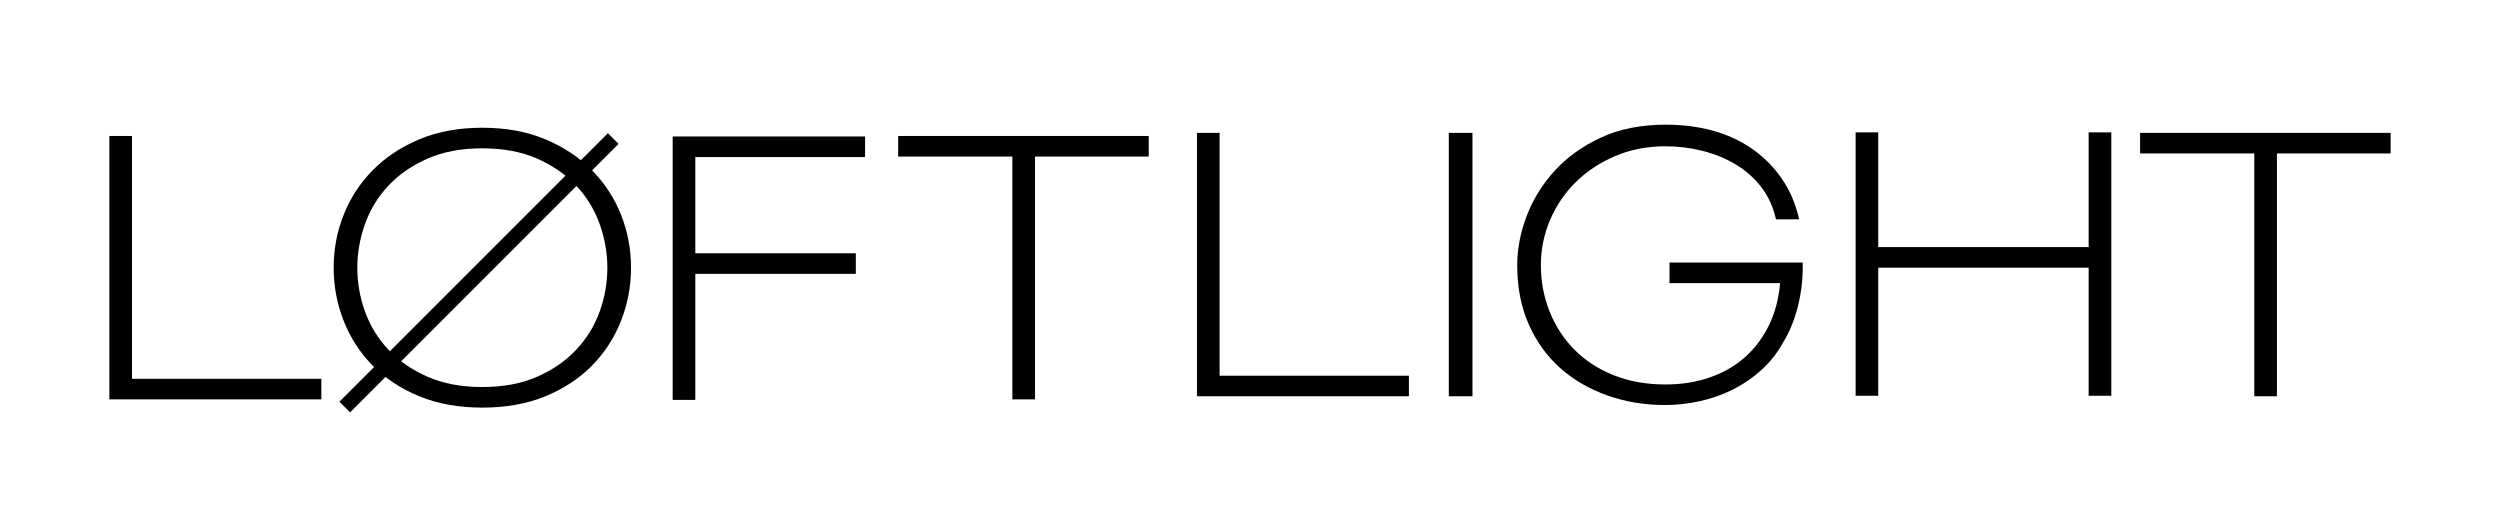 <?xml version="1.0" encoding="UTF-8"?> <svg xmlns="http://www.w3.org/2000/svg" xmlns:xlink="http://www.w3.org/1999/xlink" version="1.1" id="Layer_1" x="0px" y="0px" width="480px" height="100px" viewBox="0 0 480 100" xml:space="preserve"> <g> <g> <path d="M20.999,76.678V26.106h4.346v46.623h36.35v3.948H20.999z"></path> <path d="M64.062,51.393c0-3.555,0.644-6.946,1.928-10.175c1.284-3.225,3.142-6.073,5.58-8.543 c2.434-2.469,5.415-4.444,8.938-5.925c3.523-1.483,7.555-2.223,12.101-2.223c4.543,0,8.576,0.74,12.099,2.223 c3.522,1.48,6.503,3.456,8.939,5.925c2.436,2.47,4.298,5.318,5.582,8.543c1.285,3.229,1.927,6.62,1.927,10.175 c0,3.557-0.642,6.965-1.927,10.223c-1.283,3.261-3.146,6.124-5.582,8.596c-2.436,2.468-5.417,4.428-8.939,5.877 c-3.523,1.446-7.555,2.172-12.099,2.172c-4.546,0-8.578-0.726-12.101-2.172c-3.522-1.449-6.503-3.409-8.938-5.877 c-2.438-2.472-4.296-5.335-5.58-8.596C64.706,58.357,64.062,54.949,64.062,51.393z M68.605,51.393 c0,2.898,0.495,5.713,1.481,8.444c0.989,2.735,2.487,5.171,4.495,7.31c2.009,2.143,4.51,3.871,7.507,5.187 c2.996,1.317,6.5,1.975,10.52,1.975c4.016,0,7.521-0.657,10.519-1.975c2.995-1.315,5.499-3.044,7.506-5.187 c2.01-2.139,3.508-4.574,4.497-7.31c0.986-2.731,1.481-5.546,1.481-8.444c0-2.829-0.495-5.631-1.481-8.395 c-0.989-2.766-2.487-5.218-4.497-7.359c-2.007-2.139-4.511-3.866-7.506-5.186c-2.998-1.316-6.503-1.976-10.519-1.976 c-4.019,0-7.523,0.66-10.52,1.976c-2.998,1.32-5.498,3.047-7.507,5.186c-2.008,2.141-3.506,4.593-4.495,7.359 C69.1,45.762,68.605,48.563,68.605,51.393z"></path> <path d="M133.5,30.155v18.472h30.817v3.952H133.5v24.199h-4.346V26.205h36.94v3.95H133.5z"></path> <path d="M198.724,30.059v46.619h-4.347V30.059H172.45v-3.952h48.103v3.952H198.724z"></path> </g> <path d="M229.817,76.084V25.513h4.345v46.622h36.349v3.949H229.817z"></path> <path d="M278.171,76.084V25.513h4.544v50.571H278.171z"></path> <path d="M342.274,65.912c-1.122,1.974-2.505,3.705-4.148,5.185c-1.646,1.481-3.457,2.717-5.434,3.704 c-1.977,0.986-4.084,1.728-6.319,2.223c-2.241,0.493-4.481,0.739-6.717,0.739c-3.888,0-7.557-0.607-11.013-1.827 c-3.46-1.216-6.472-2.961-9.039-5.233c-2.568-2.271-4.595-5.07-6.074-8.396c-1.483-3.325-2.224-7.126-2.224-11.407 c0-3.095,0.603-6.238,1.816-9.435c1.211-3.192,3.008-6.089,5.383-8.69c2.378-2.602,5.346-4.725,8.899-6.37 c3.556-1.647,7.705-2.47,12.446-2.47c3.163,0,6.141,0.379,8.94,1.134c2.799,0.758,5.316,1.913,7.557,3.459 c2.237,1.549,4.149,3.456,5.726,5.728c1.582,2.274,2.703,4.889,3.36,7.854h-4.444c-0.529-2.371-1.467-4.427-2.814-6.174 c-1.352-1.744-2.982-3.192-4.889-4.345c-1.914-1.151-4.034-2.025-6.374-2.617c-2.339-0.594-4.726-0.889-7.159-0.889 c-3.493,0-6.7,0.626-9.633,1.875c-2.929,1.251-5.447,2.914-7.555,4.988c-2.105,2.075-3.753,4.496-4.939,7.26 c-1.184,2.766-1.778,5.664-1.778,8.693c0,3.097,0.544,6.023,1.628,8.79c1.08,2.767,2.643,5.202,4.682,7.309 c2.037,2.109,4.551,3.772,7.536,4.988c2.994,1.221,6.361,1.828,10.104,1.828c3.024,0,5.832-0.442,8.426-1.333 c2.598-0.89,4.849-2.174,6.754-3.854c1.903-1.678,3.45-3.718,4.632-6.122c1.182-2.403,1.906-5.118,2.168-8.149h-21.234v-3.95 h25.581c0.211,9.861-3.948,15.607-3.948,15.607L342.274,65.912z"></path> <path d="M401.02,75.986V51.393h-40.396v24.594h-4.346V25.415h4.346v22.027h40.396V25.415h4.349v50.572H401.02z"></path> <path d="M437.172,29.464v46.62h-4.347v-46.62h-21.927v-3.951h48.103v3.951H437.172z"></path> <g> <line fill="#FFFFFF" x1="67.23" y1="77.143" x2="116.741" y2="27.63"></line> <rect x="90.536" y="15.928" transform="matrix(0.707 0.707 -0.707 0.707 63.973 -49.696)" width="2.898" height="72.917"></rect> </g> </g> </svg> 